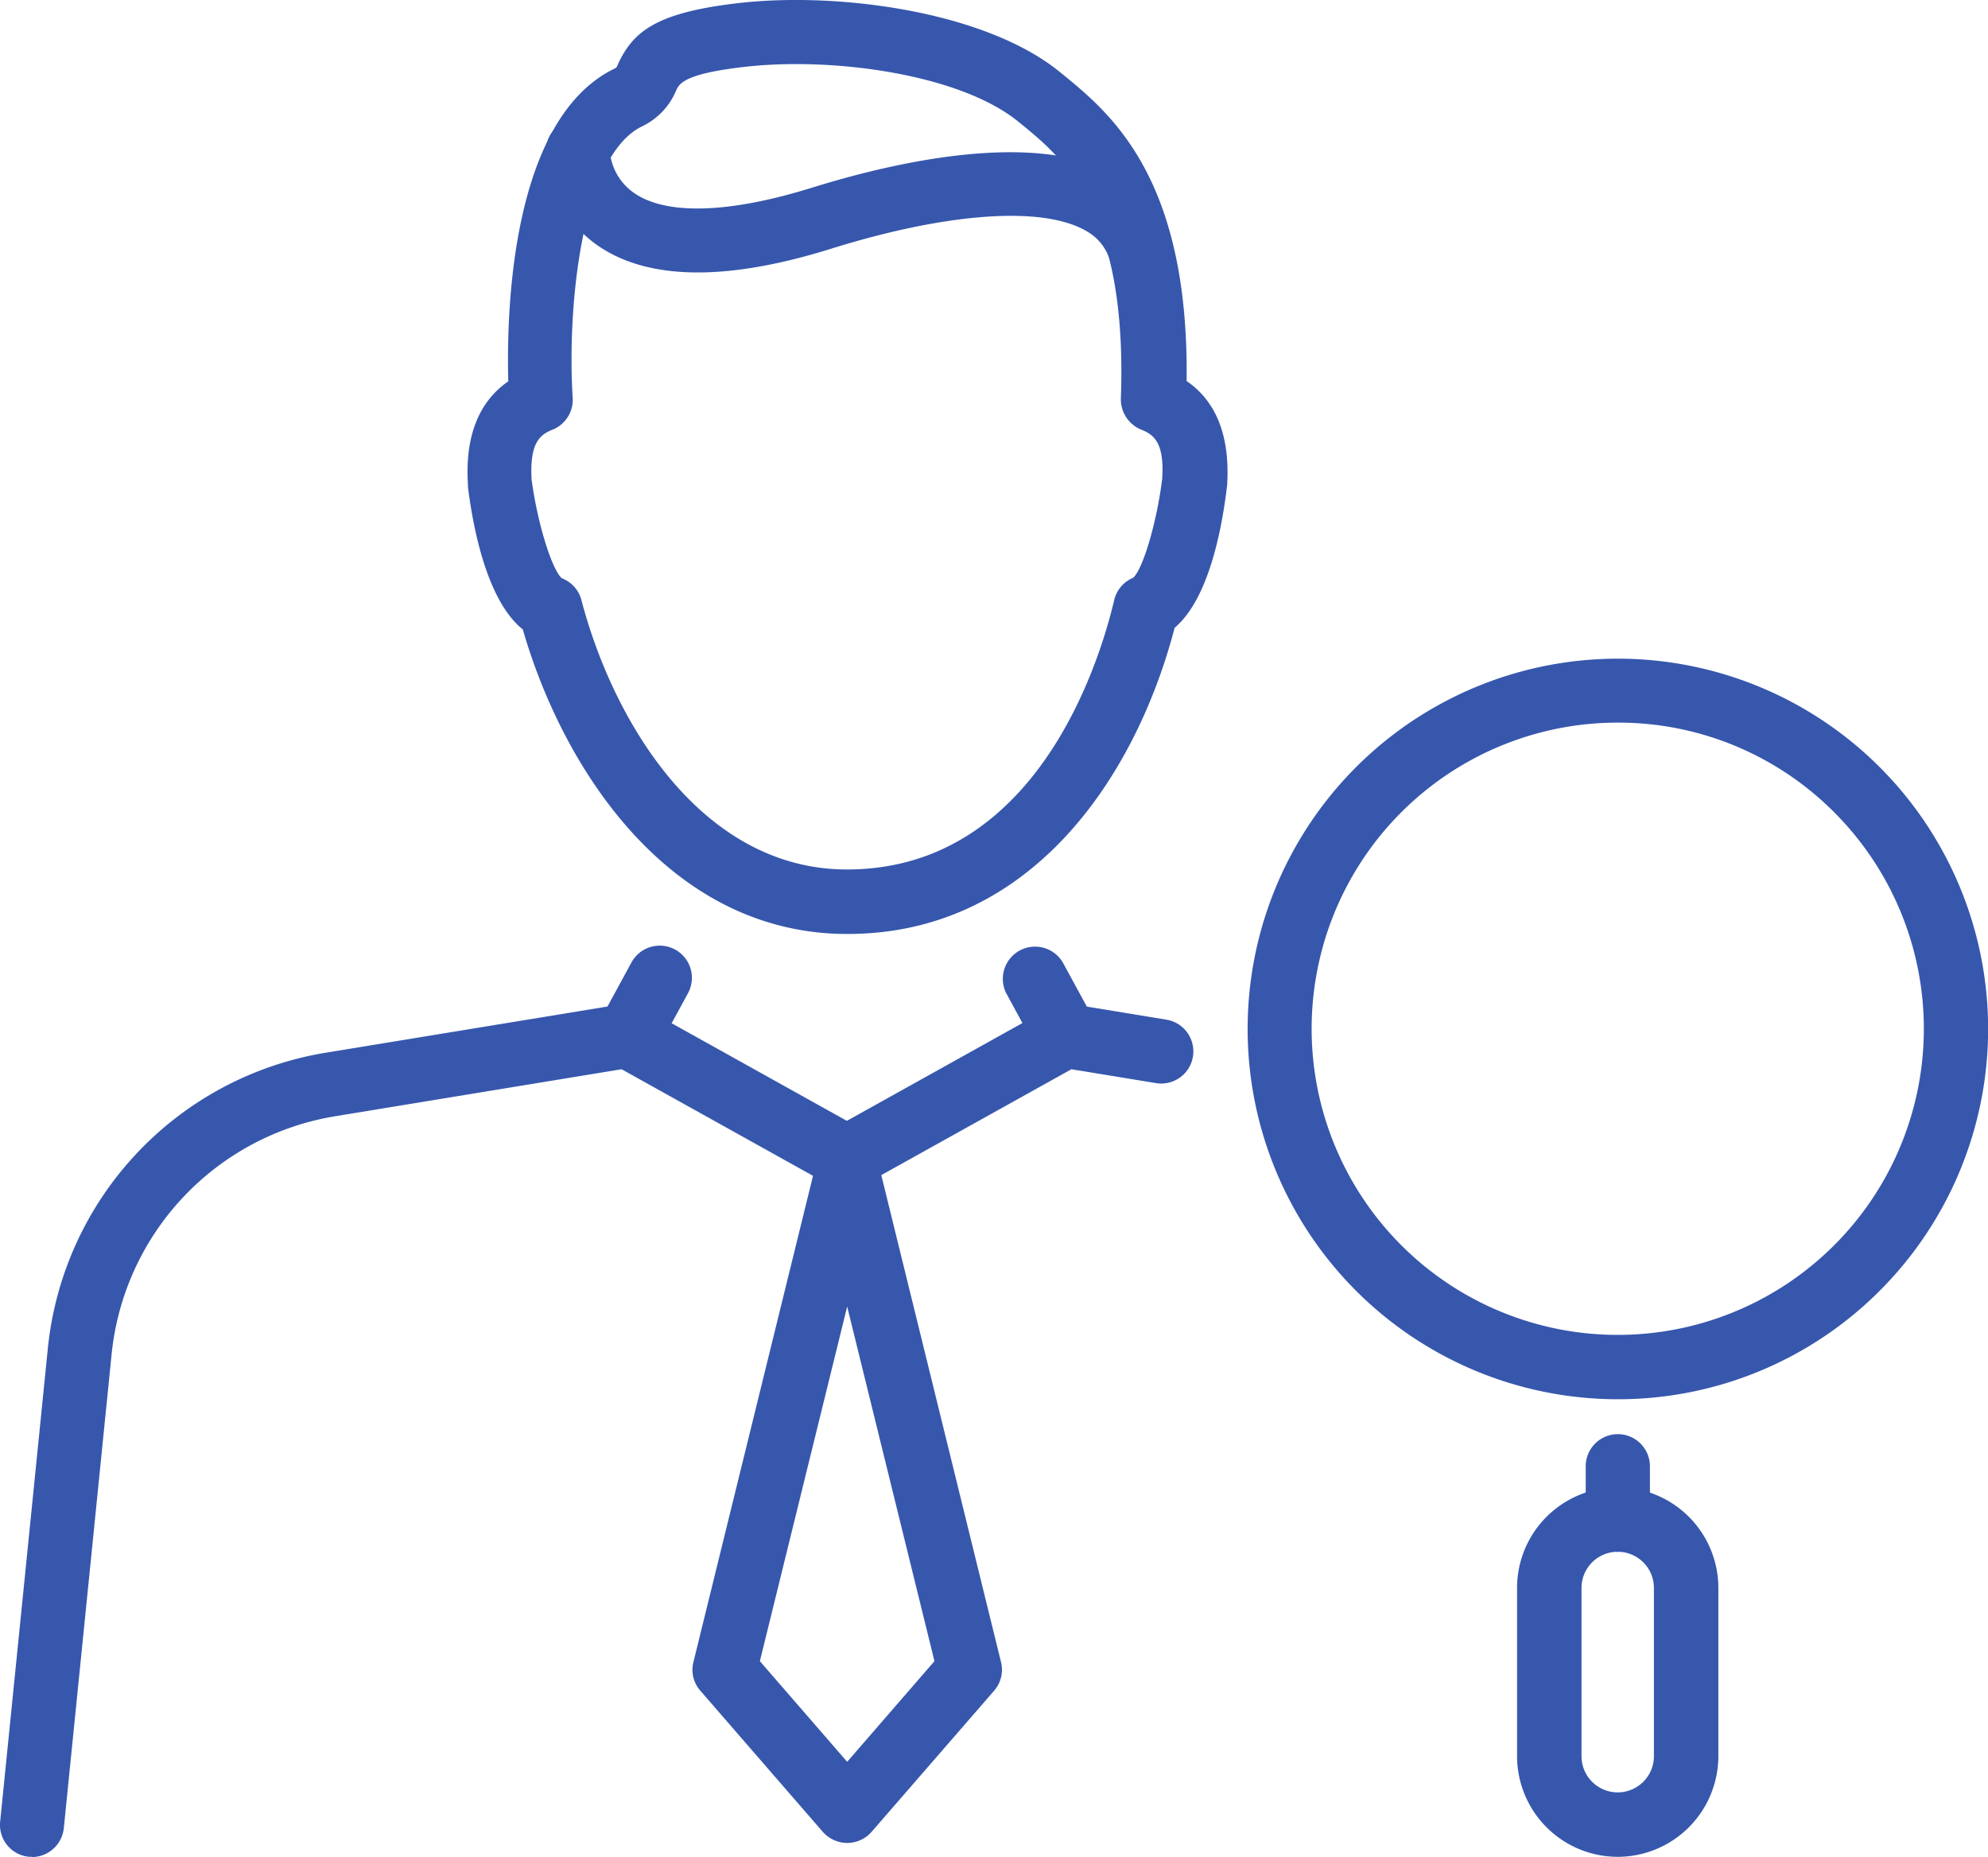 <svg xmlns="http://www.w3.org/2000/svg" width="87.027" height="81.286" viewBox="0 0 87.027 81.286">
  <g id="グループ_65587" data-name="グループ 65587" transform="translate(-21094.596 -4998.049)">
    <g id="ico_business04" transform="translate(21087.682 4989.63)">
      <g id="グループ_65569" data-name="グループ 65569" transform="translate(61.512 37.239)">
        <path id="パス_50649" data-name="パス 50649" d="M71.709,66.487a16.208,16.208,0,1,1,11.464-4.743h0a16.178,16.178,0,0,1-11.464,4.743Zm0-29.617a13.4,13.4,0,1,0,9.475,3.923A13.323,13.323,0,0,0,71.709,36.87ZM82.184,60.743Z" transform="translate(-55.49 -34.06)" fill="#3757ad"/>
        <g id="グループ_65568" data-name="グループ 65568" transform="translate(11.813 33.955)">
          <path id="パス_50650" data-name="パス 50650" d="M70.075,69.418a1.405,1.405,0,0,1-1.4-1.4V65.675a1.4,1.4,0,0,1,2.81,0v2.338A1.405,1.405,0,0,1,70.075,69.418Z" transform="translate(-65.669 -64.27)" fill="#3757ad"/>
          <path id="パス_50651" data-name="パス 50651" d="M70.406,82.514A4.413,4.413,0,0,1,66,78.108V70.746a4.406,4.406,0,0,1,8.812,0v7.362A4.413,4.413,0,0,1,70.406,82.514Zm0-13.353a1.583,1.583,0,0,0-1.585,1.585v7.362a1.585,1.585,0,1,0,3.17,0V70.746A1.583,1.583,0,0,0,70.406,69.161Z" transform="translate(-66 -64.013)" fill="#3757ad"/>
        </g>
      </g>
      <g id="グループ_65571" data-name="グループ 65571" transform="translate(6.913 8.419)">
        <path id="パス_50652" data-name="パス 50652" d="M40.657,83.586A1.441,1.441,0,0,1,39.59,83.1L34.228,76.92a1.386,1.386,0,0,1-.3-1.259l5.361-21.794a1.414,1.414,0,0,1,2.742,0L47.39,75.662a1.394,1.394,0,0,1-.3,1.259L41.725,83.1A1.423,1.423,0,0,1,40.657,83.586Zm-3.822-7.958,3.822,4.406,3.821-4.406L40.657,60.106Z" transform="translate(-3.57 -2.917)" fill="#3757ad"/>
        <g id="グループ_65570" data-name="グループ 65570" transform="translate(0 41.384)">
          <path id="パス_50653" data-name="パス 50653" d="M8.326,84.849H8.18a1.4,1.4,0,0,1-1.259-1.54L9.011,62.572A14.6,14.6,0,0,1,21.15,49.658l13.027-2.136a1.426,1.426,0,0,1,.91.157l8.9,4.957,8.9-4.957a1.357,1.357,0,0,1,.91-.157l4.181.686a1.407,1.407,0,1,1-.461,2.776l-3.7-.607-9.16,5.1a1.416,1.416,0,0,1-1.371,0l-9.16-5.1L21.589,52.434A11.752,11.752,0,0,0,11.8,62.853L9.708,83.591a1.41,1.41,0,0,1-1.394,1.27Z" transform="translate(-6.913 -44.959)" fill="#3757ad"/>
          <path id="パス_50654" data-name="パス 50654" d="M31.535,50.6a1.462,1.462,0,0,1-.674-.169,1.406,1.406,0,0,1-.562-1.911l1.382-2.54a1.408,1.408,0,0,1,2.473,1.349l-1.382,2.54a1.415,1.415,0,0,1-1.236.742Z" transform="translate(-4.036 -45.238)" fill="#3757ad"/>
          <path id="パス_50655" data-name="パス 50655" d="M48.738,50.6A1.4,1.4,0,0,1,47.5,49.86l-1.382-2.54A1.411,1.411,0,0,1,48.6,45.982l1.382,2.54a1.41,1.41,0,0,1-.573,1.911,1.428,1.428,0,0,1-.674.169Z" transform="translate(-2.074 -45.239)" fill="#3757ad"/>
        </g>
        <path id="パス_50656" data-name="パス 50656" d="M41.743,49.3c-7.677,0-12.386-7.059-14.2-13.33C26,34.732,25.378,31.63,25.142,29.731v-.09c-.135-2.1.461-3.63,1.765-4.53-.079-2.956.09-11.476,4.653-13.69.056-.022.067-.045.079-.045a1.3,1.3,0,0,0,.1-.214c.663-1.382,1.686-2.2,5.249-2.608,4.417-.506,10.846.382,14.072,3.023l.124.1c2.079,1.7,5.53,4.518,5.418,13.42,1.315.9,1.9,2.428,1.776,4.541-.225,1.944-.809,5-2.3,6.261-1.72,6.575-6.317,13.4-14.308,13.4ZM29.256,33.732a1.4,1.4,0,0,1,.854.955c1.427,5.44,5.328,11.79,11.622,11.79,8.272,0,11.049-9.025,11.7-11.79a1.4,1.4,0,0,1,.832-.978c.438-.4,1.045-2.484,1.27-4.339.1-1.6-.382-1.933-.922-2.147a1.432,1.432,0,0,1-.888-1.36c.3-8.2-2.506-10.5-4.361-12.015l-.124-.1c-2.529-2.068-8.07-2.844-11.959-2.405-2.675.3-2.889.742-3.023,1.034a3.034,3.034,0,0,1-1.495,1.574c-2.675,1.3-3.282,7.98-3.035,11.88a1.41,1.41,0,0,1-.877,1.394c-.54.214-1.012.551-.922,2.181.247,1.866.877,3.934,1.326,4.327Zm.022.022Zm24.975-.022ZM29.2,33.709Zm25.143-.022Z" transform="translate(-4.656 -8.419)" fill="#3757ad"/>
        <path id="パス_50657" data-name="パス 50657" d="M54.28,20.491a1.415,1.415,0,0,1-1.371-1.079A2.173,2.173,0,0,0,51.8,17.939c-1.911-1.09-6.081-.787-11.161.8-4.653,1.45-8.126,1.371-10.318-.236a5.315,5.315,0,0,1-2.147-4.046,1.405,1.405,0,0,1,1.4-1.4h0a1.4,1.4,0,0,1,1.4,1.394,2.482,2.482,0,0,0,1.034,1.821c1.4,1,4.159.922,7.778-.2,3.462-1.079,9.812-2.6,13.386-.551a4.964,4.964,0,0,1,2.45,3.271,1.415,1.415,0,0,1-1.045,1.7,1.6,1.6,0,0,1-.326.034ZM30.991,14.444Z" transform="translate(-4.278 -7.845)" fill="#3757ad"/>
      </g>
    </g>
  </g>
</svg>

